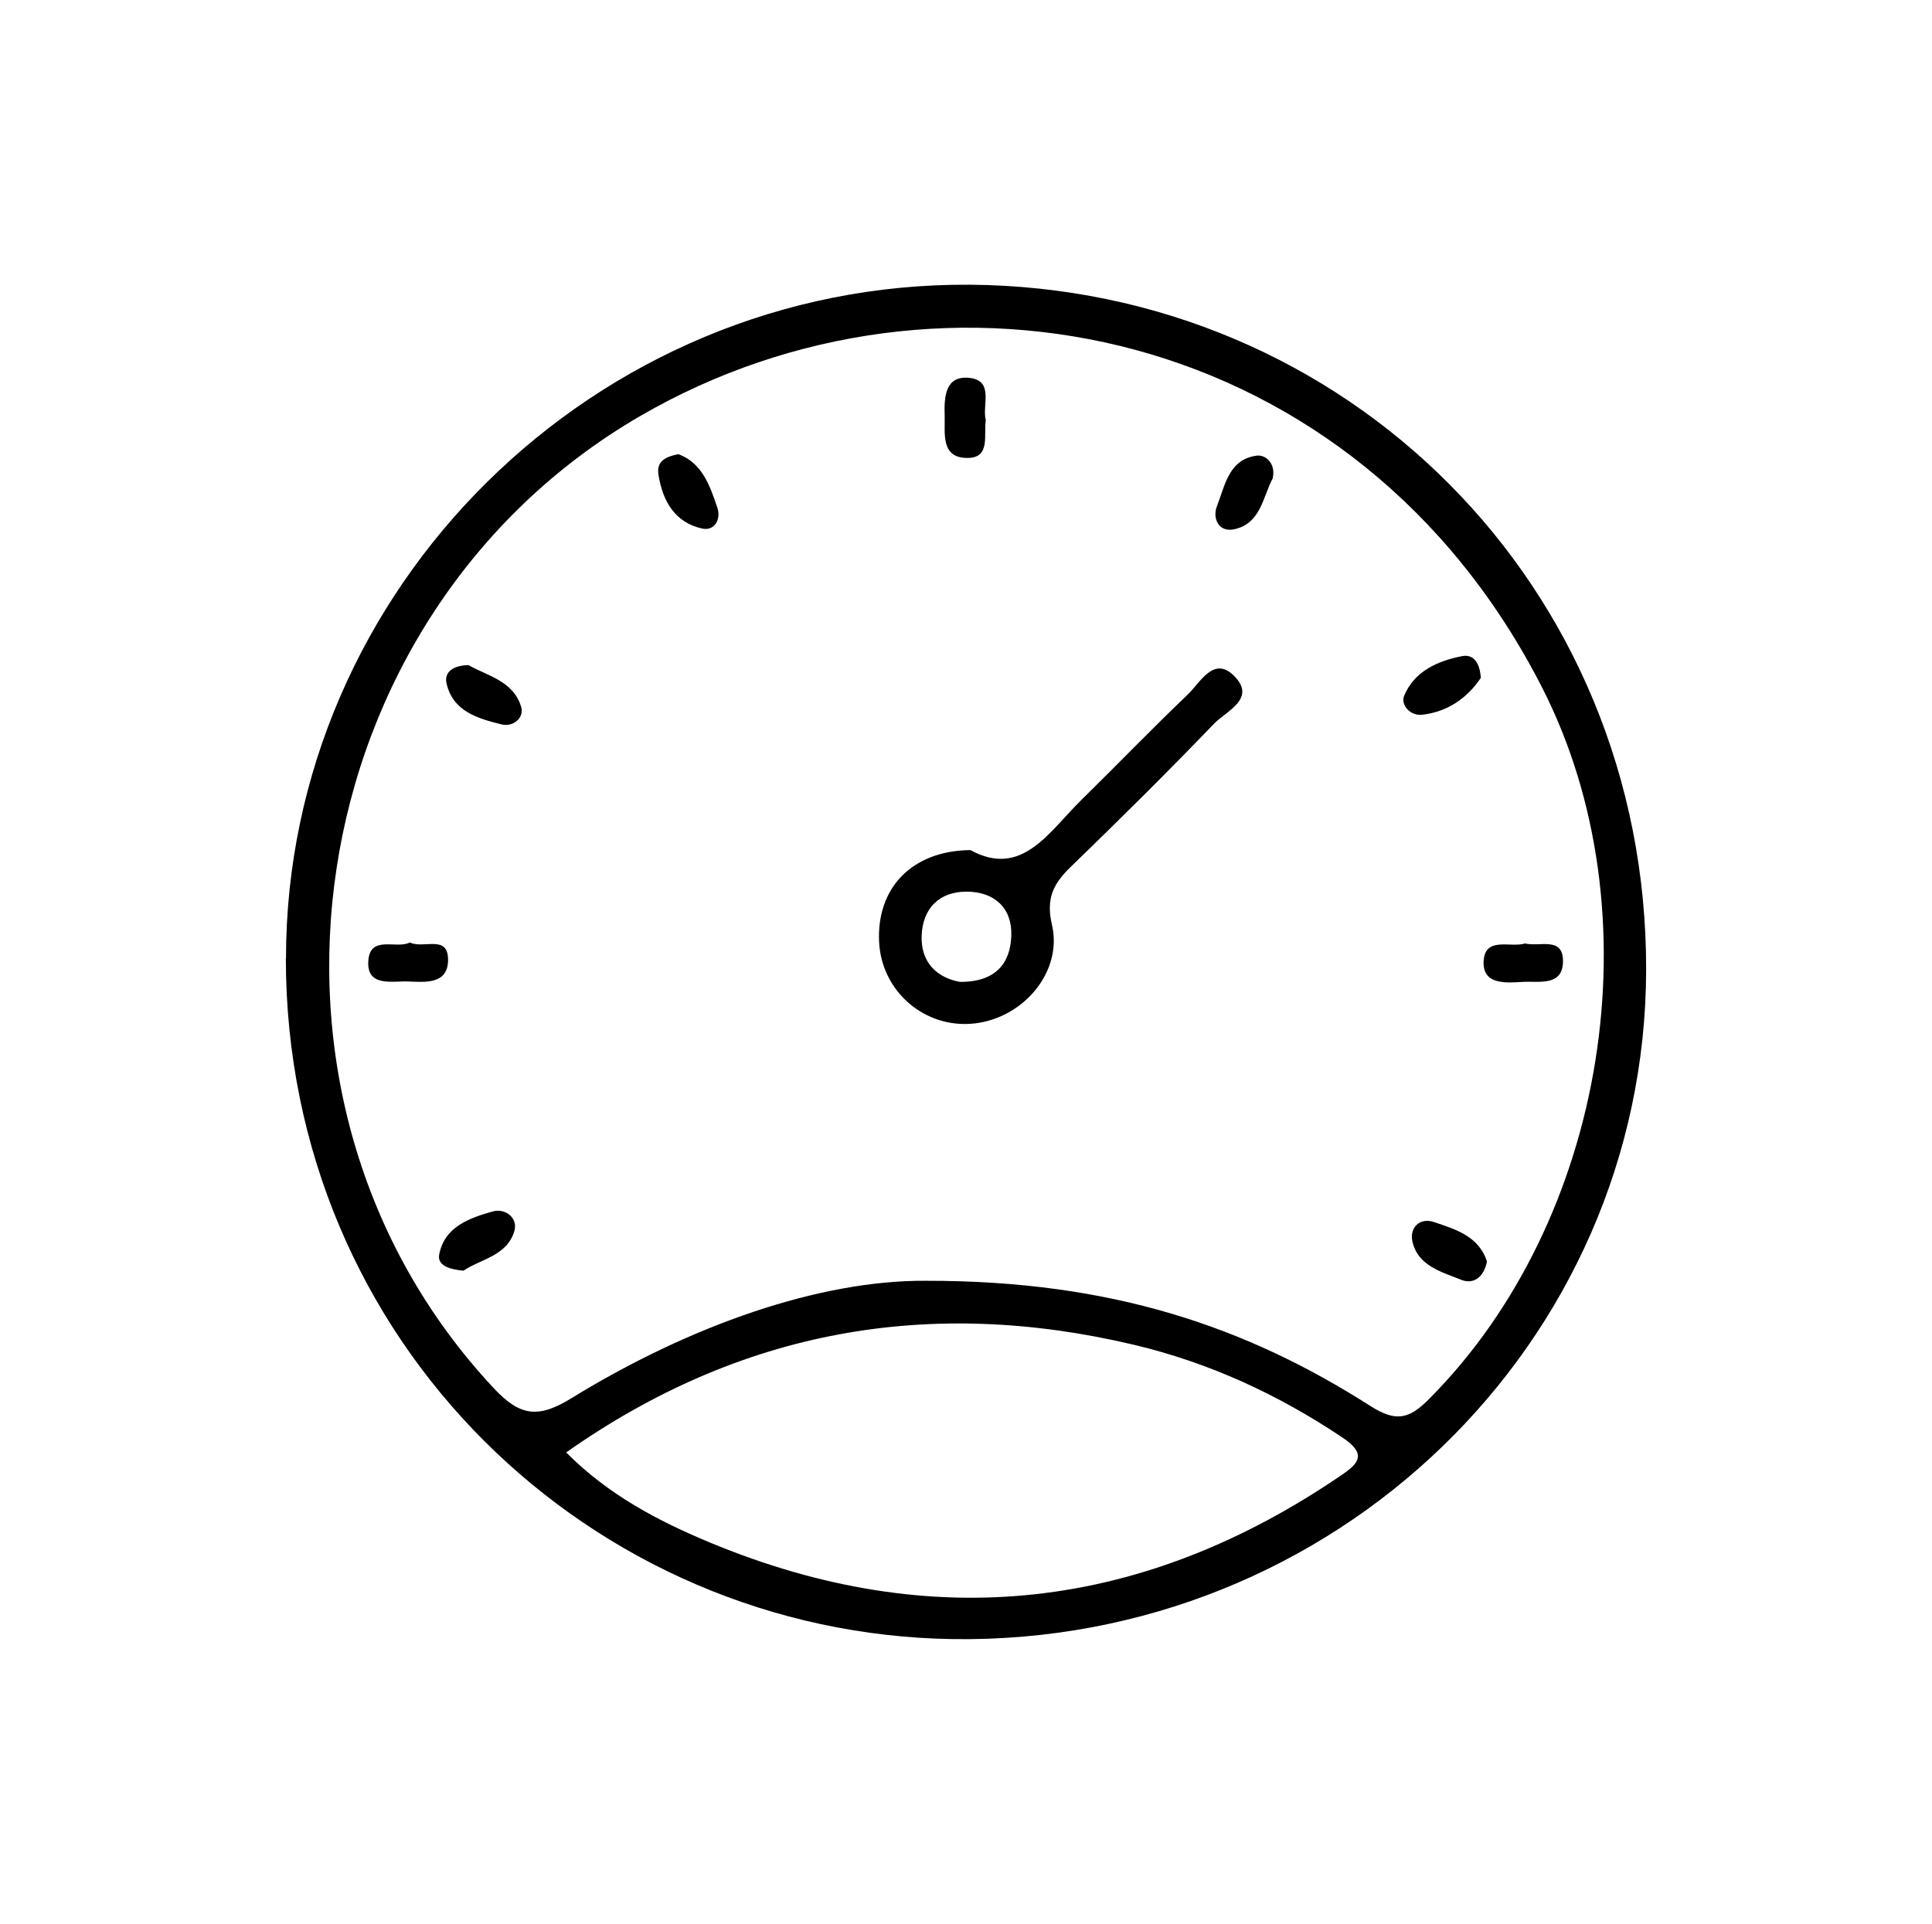 <?xml version="1.0" encoding="UTF-8"?>
<svg id="Lager_1" data-name="Lager 1" xmlns="http://www.w3.org/2000/svg" version="1.1" viewBox="0 0 141.73 141.16">
  <defs>
    <style>
      .cls-1 {
        fill: #000;
        stroke-width: 0px;
      }
    </style>
  </defs>
  <path class="cls-1" d="M20.98,70.32c0-27.14,22.65-49.62,50.16-49.43,27.61.2,49.69,22.08,49.62,50.3-.07,27.4-22.89,49.46-50.84,49.07-26.49-.38-48.94-21.76-48.95-49.94ZM67.92,93.97c13.63-.02,23.51,3.38,32.6,9.18,1.88,1.2,2.84.98,4.31-.5,13.06-13.1,16.72-35.69,8.3-52.2-13.57-26.62-43.94-32.81-66.14-19.94-25.22,14.62-30.66,50.11-10.75,71.36,1.88,2.01,3.22,2.23,5.64.74,8.78-5.4,18.27-8.69,26.04-8.64ZM41.54,106.57c3.1,3.12,6.76,5.03,10.53,6.6,16.35,6.8,31.84,4.99,46.41-4.99,1.24-.85,1.77-1.52,0-2.71-4.72-3.16-9.77-5.49-15.28-6.8-15.01-3.56-28.87-1.11-41.66,7.89Z"/>
  <path class="cls-1" d="M71.19,62.37c3.77,2.07,5.74-1.32,8.13-3.67,2.62-2.57,5.17-5.22,7.82-7.75.91-.87,1.88-2.83,3.36-1.39,1.73,1.68-.53,2.6-1.43,3.53-3.44,3.58-6.97,7.07-10.54,10.53-1.26,1.22-1.81,2.31-1.36,4.23.8,3.43-2.07,6.83-5.68,7.24-3.62.41-6.82-2.33-7-5.98-.19-3.91,2.35-6.69,6.69-6.74ZM70.42,72.04c2.65.02,3.72-1.4,3.77-3.43.05-2.02-1.27-3.19-3.29-3.19-2.05,0-3.22,1.28-3.29,3.24-.07,2.02,1.2,3.09,2.81,3.38Z"/>
  <path class="cls-1" d="M72.32,30.8c-.18,1.1.37,2.78-1.32,2.8-2.02.02-1.66-1.81-1.7-3.13-.04-1.3.02-2.91,1.77-2.75,1.89.18.97,1.99,1.24,3.08Z"/>
  <path class="cls-1" d="M109.08,92.56c-.22,1.14-.98,1.7-1.88,1.34-1.44-.58-3.2-1.02-3.59-2.83-.21-1,.54-1.76,1.58-1.41,1.59.53,3.32,1.06,3.89,2.9Z"/>
  <path class="cls-1" d="M34.37,48.8c1.35.78,3.31,1.15,3.87,3.09.22.75-.57,1.47-1.44,1.26-1.74-.43-3.57-.95-4.04-3-.2-.85.5-1.33,1.6-1.35Z"/>
  <path class="cls-1" d="M49.77,33.32c1.77.67,2.32,2.35,2.86,3.95.27.8-.19,1.71-1.12,1.51-2.03-.45-2.91-2.05-3.21-3.98-.15-.97.55-1.3,1.47-1.48Z"/>
  <path class="cls-1" d="M108.63,49.74c-.98,1.45-2.4,2.48-4.29,2.7-.89.1-1.61-.72-1.33-1.4.75-1.79,2.45-2.55,4.25-2.9.87-.17,1.31.55,1.37,1.6Z"/>
  <path class="cls-1" d="M34,93.23c-.98-.09-1.94-.36-1.78-1.19.39-2.04,2.23-2.68,3.94-3.16.91-.25,1.86.48,1.57,1.45-.54,1.83-2.5,2.05-3.73,2.9Z"/>
  <path class="cls-1" d="M93.38,35.07c-.74,1.35-.87,3.37-2.88,3.77-1.13.22-1.56-.85-1.23-1.69.59-1.5.86-3.46,2.93-3.72.63-.08,1.4.55,1.17,1.64Z"/>
  <path class="cls-1" d="M30.07,69.15c1.02.49,2.82-.62,2.8,1.3-.02,1.82-1.75,1.6-2.96,1.56-1.15-.04-3.03.42-2.89-1.52.14-1.92,2.06-.83,3.05-1.34Z"/>
  <path class="cls-1" d="M111.87,69.22c1.08.27,2.78-.53,2.79,1.28.01,1.9-1.78,1.47-2.94,1.54-1.21.07-3,.25-2.88-1.55.12-1.81,1.99-.93,3.04-1.27Z"/>
</svg>
